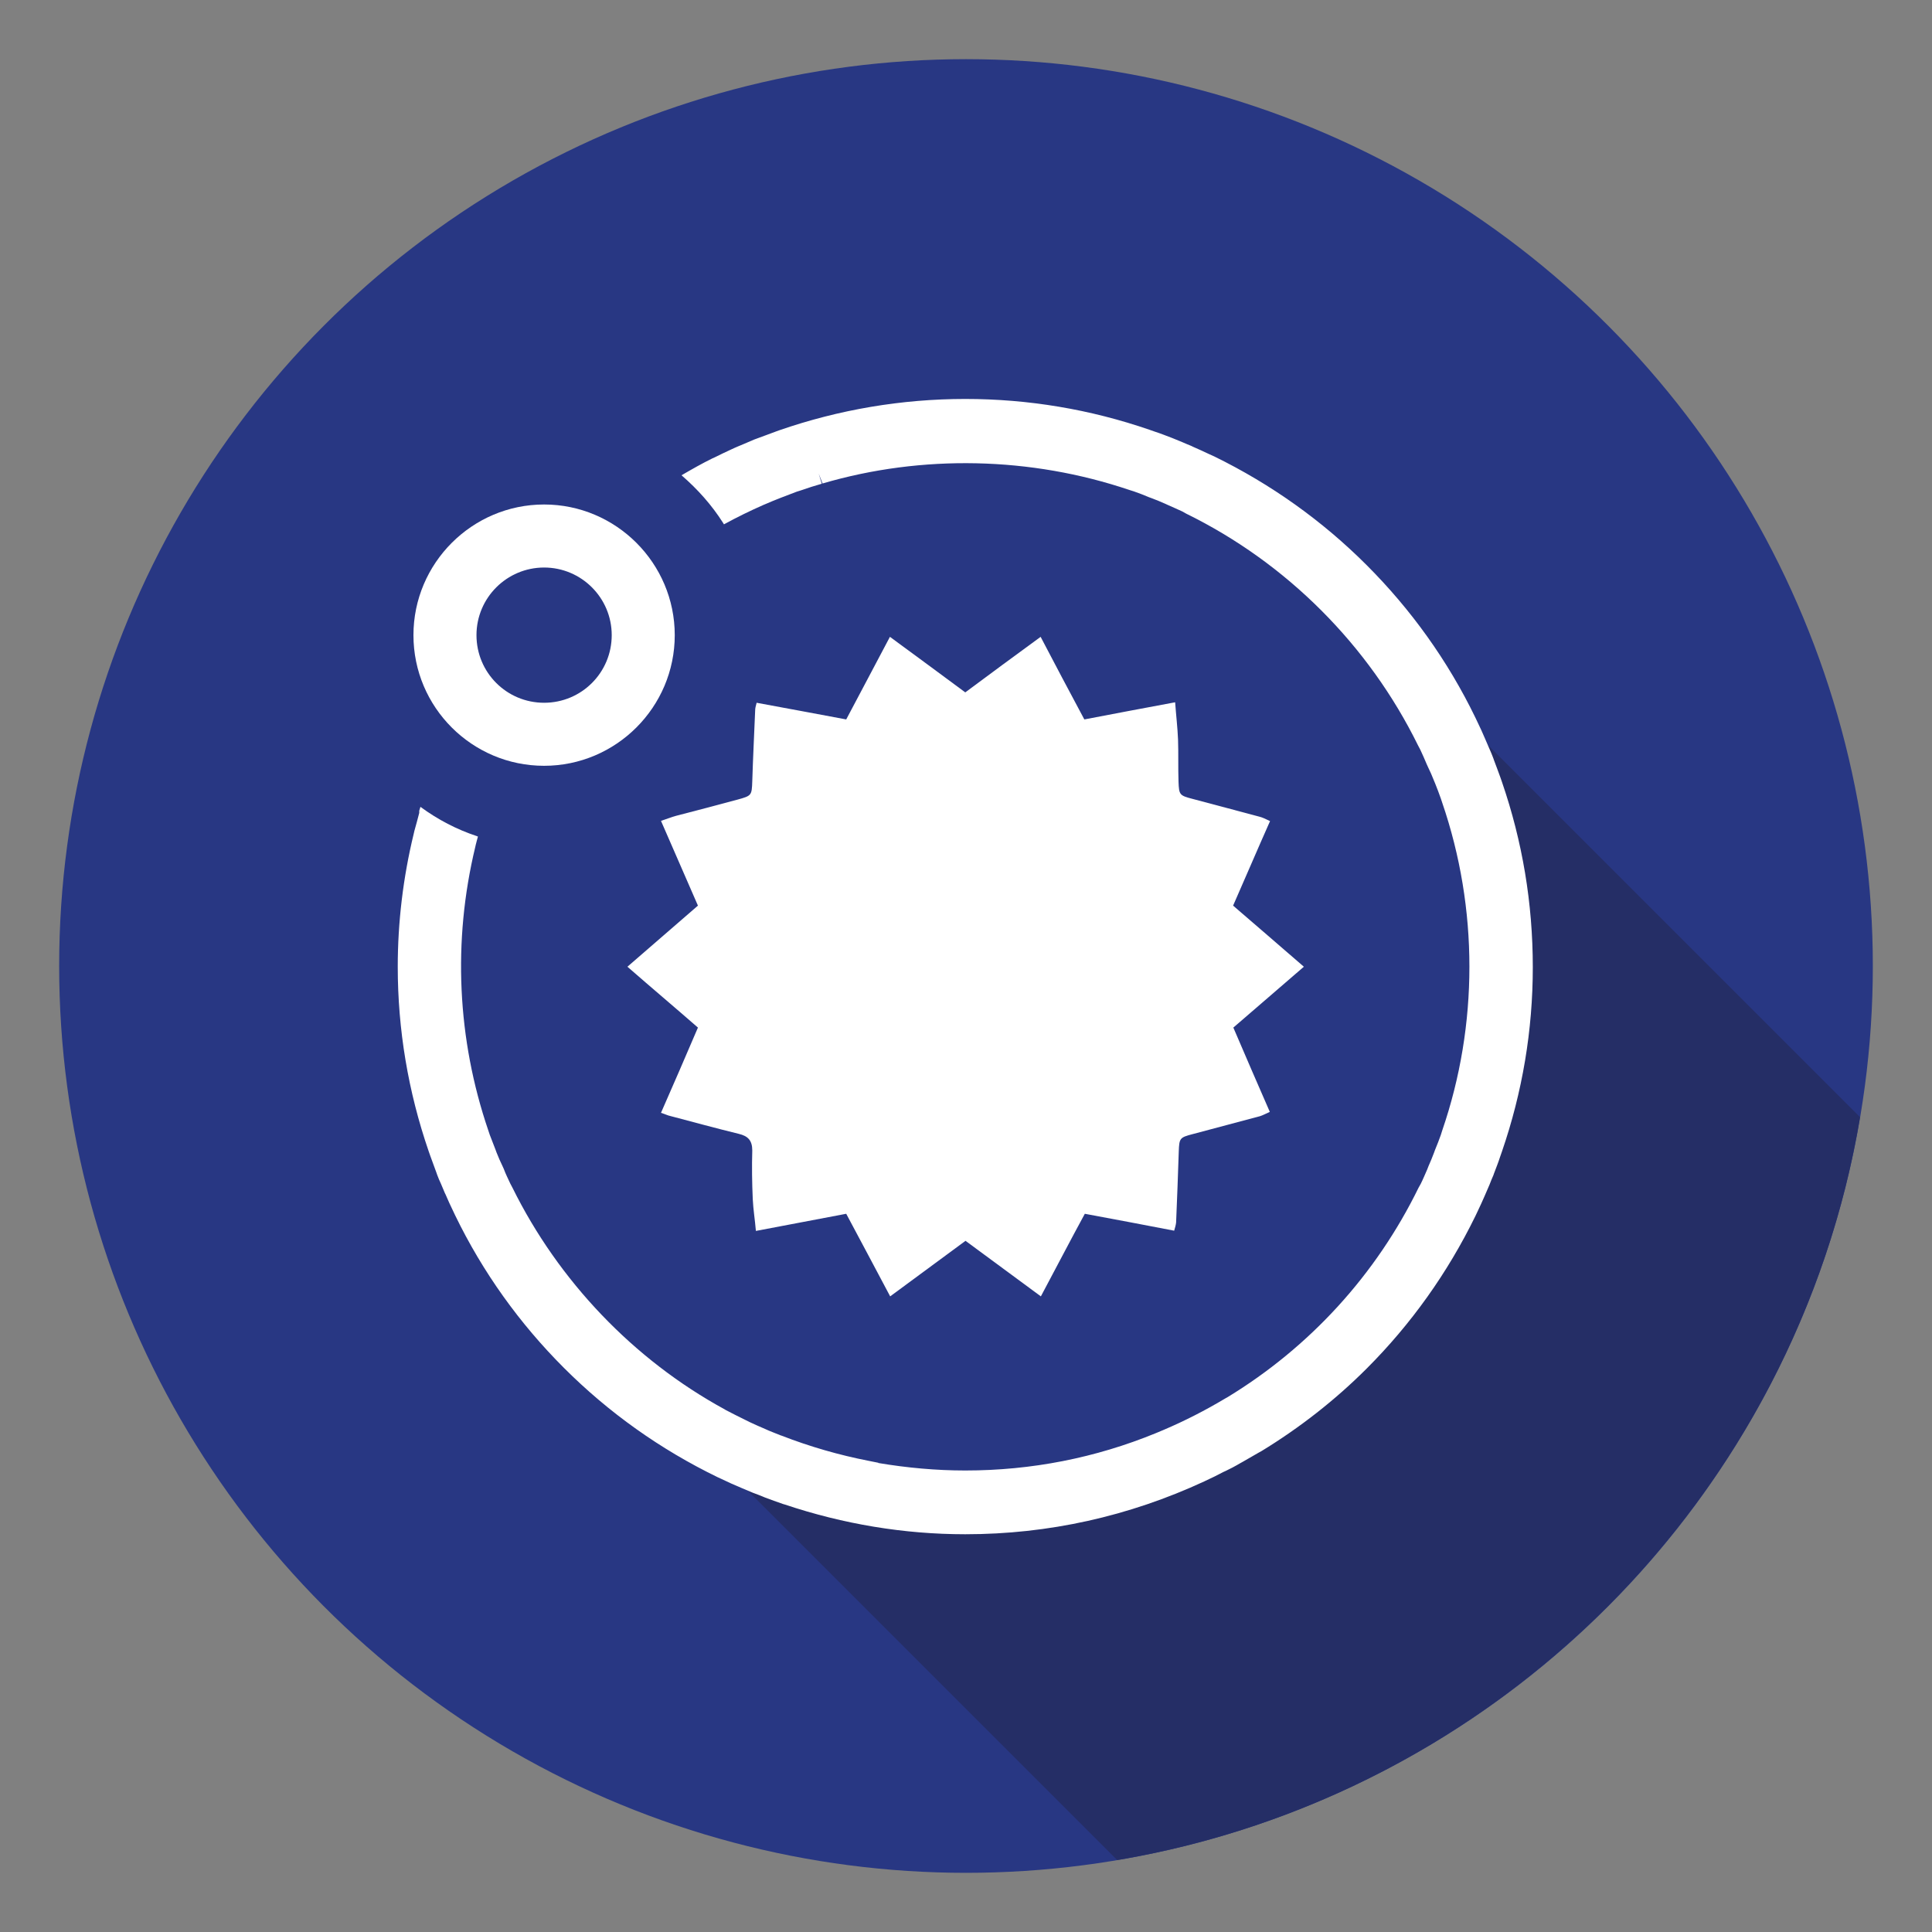 <?xml version="1.0" encoding="utf-8"?>
<!-- Generator: Adobe Illustrator 21.1.0, SVG Export Plug-In . SVG Version: 6.00 Build 0)  -->
<svg version="1.1" id="zodiac" xmlns="http://www.w3.org/2000/svg" xmlns:xlink="http://www.w3.org/1999/xlink" x="0px" y="0px"
	 viewBox="0 0 800 800" style="enable-background:new 0 0 800 800;" xml:space="preserve">
<rect x="0" y="0" width="800" height="800" fill="#808080" stroke="none"/>
<style type="text/css">
	.st0{fill:#283783;}
	.st1{fill:#252E66;}
	.st2{fill:#FFFFFF;}
	.st3{fill:none;}
</style>
<circle class="st0" cx="400" cy="400" r="375.5"/>
<g>
	<path class="st1" d="M574.6,267c26.2,36.9,41.6,82.5,41.6,131.7c0,123.4-97,223.5-216.7,223.5c-47.9,0-92.2-16.1-128.1-43.2
		l191.2,191.2c157.2-26.4,281.2-150.4,307.6-307.6L574.6,267z"/>
</g>
<g id="XMLID_97_">
	<g id="XMLID_98_">
		<path id="XMLID_104_" class="st2" d="M225.3,317.1c29.8,0,54.1-24.3,54.1-54.1c0-29.8-24.3-54.1-54.1-54.1s-54.1,24.3-54.1,54.1
			C171.2,292.9,195.5,317.1,225.3,317.1z M225.3,235c15.4,0,28,12.5,28,28s-12.5,28-28,28s-28-12.5-28-28S209.9,235,225.3,235z"/>
		<path id="XMLID_103_" class="st2" d="M621.9,323.7l-0.7-2c-0.9-2.4-1.7-4.7-2.6-7l-0.2-0.6c-0.5-1.3-1-2.6-1.6-3.9
			c-0.5-1.3-1.1-2.4-1.6-3.7l-0.3-0.7c-1-2.3-2-4.6-3.1-6.8l-0.9-1.9c-11.4-23.5-26.6-44.7-45-63.1c-18.4-18.4-39.6-33.5-63.1-45
			l-2-0.9c-2.3-1.1-4.5-2.1-6.8-3.1l-0.6-0.3c-1.3-0.5-2.6-1.1-3.8-1.6c-1.3-0.5-2.6-1.1-3.9-1.6l-0.5-0.2c-2.4-0.9-4.6-1.8-7.1-2.6
			l-2-0.7c-24.6-8.5-50.3-12.8-76.4-12.8c-26.3,0-52.3,4.4-77.1,13l-1.1,0.4c-3.4,1.2-6.3,2.4-9.2,3.4c-1.4,0.6-2.8,1.2-4.2,1.8
			l-2.4,1c-0.9,0.4-1.9,0.8-2.7,1.2c-2.4,1.1-4.7,2.2-7.1,3.4l-0.9,0.4c-4.3,2.1-8.5,4.5-12.8,7c6.7,5.8,12.5,12.3,17.2,19.7
			l0.3,0.5c0,0,0,0.1,0.1,0.1c5.3-2.9,10.8-5.6,16.5-8.1l0.5-0.2c2.1-0.9,4.2-1.8,6.3-2.6c2.3-0.9,4.5-1.7,6.8-2.6l1.6-0.5
			c3.1-1.1,6-2,8.8-2.8l-1.3-4.2l1.6,4.1c41.2-12.1,86.3-11.1,127.1,2.7l1.9,0.6c2,0.7,4.1,1.5,6.2,2.4l1.1,0.4
			c0.9,0.4,1.9,0.7,2.8,1.1c0.9,0.4,1.9,0.8,2.8,1.2l1.3,0.6c2,0.9,3.9,1.7,5.8,2.6l1.6,0.9c41.6,20.4,75.6,54.5,96,96l0.9,1.7
			c0.9,2,1.9,4.1,2.7,6.1l0.5,1.1c0.4,0.9,0.9,1.9,1.3,2.8c0.4,0.9,0.8,2,1.2,2.9l0.5,1.2c0.8,2,1.6,4.1,2.3,6.1l0.6,1.8
			c15,43.8,15,92,0,135.7l-0.6,1.9c-0.7,2-1.5,4-2.4,6.2l-0.4,1.1c-0.4,0.9-0.7,1.9-1.1,2.8c-0.4,0.9-0.8,1.9-1.2,2.8l-0.5,1.3
			c-0.9,2-1.7,4-2.7,6l-0.9,1.6c-17.6,36-45,66-79.2,86.8l-0.9,0.5c-8.2,4.9-16.8,9.3-25.5,13l-3.1,1.3
			c-25.1,10.3-51.6,15.5-79,15.5c-12,0-24.1-1.1-36-3.1v-0.1l-4-0.8c-12.3-2.4-24.4-5.9-36-10.4l-0.6-0.2c-2.1-0.9-4.2-1.6-6.3-2.6
			c-2.2-0.9-4.3-1.9-6.5-2.9l-1.6-0.8c-2.9-1.4-5.6-2.8-8.3-4.2l-0.3-0.2c-37.8-20.6-68.9-53.3-87.9-91.8l-0.9-1.7
			c-0.9-2-1.9-3.9-2.7-6.1l-0.5-1.1c-0.4-0.9-0.9-1.9-1.3-2.8c-0.4-0.9-0.8-2-1.2-2.9l-0.4-1.1c-0.8-2-1.6-4.1-2.4-6.2l-0.6-1.8
			c-12.9-37.8-14.8-78.4-5.4-117.4l0.2-0.9c0.3-1.1,0.6-2.4,0.9-3.4l0,0l-0.5-0.2c-8.2-2.7-16.1-6.8-23.3-12.1
			c-0.2,0.5-0.3,1.1-0.5,1.6l0,0.9c-0.6,2.4-1.3,4.9-2,7.4l-0.3,1.3c-4.4,18.1-6.6,36.7-6.6,55c0,26,4.3,51.7,12.8,76.4l0.7,2
			c0.9,2.4,1.7,4.7,2.6,7.1l0.2,0.6c0.5,1.3,1,2.6,1.6,3.8c0.5,1.3,1.1,2.5,1.6,3.8l0.3,0.6c1,2.3,2,4.6,3.1,6.8l0.9,1.9
			c11.4,23.5,26.6,44.7,45,63.1c18.6,18.6,40,33.8,63.7,45.3l1.1,0.5c3.1,1.5,6,2.8,8.9,4c1.5,0.6,3,1.3,4.5,1.9l2.4,0.9
			c0.9,0.4,1.9,0.7,2.7,1.1c2.4,0.9,4.9,1.8,7.5,2.7l0.7,0.2c24.2,8.1,49.3,12.3,74.7,12.3c34.4,0,67.7-7.4,99-21.9l0.4-0.2
			c2.6-1.2,5.1-2.4,7.5-3.7l0.9-0.4c0.9-0.5,1.9-0.9,2.8-1.4c1.1-0.6,2.4-1.3,3.4-1.9l0.9-0.5c2.2-1.3,4.4-2.5,6.6-3.8l1.1-0.6
			c15.9-9.7,30.6-21.2,43.6-34.2c18.4-18.4,33.5-39.6,45-63.1l0.9-1.9c1.1-2.3,2.1-4.5,3.1-6.8l0.3-0.7c0.5-1.3,1.1-2.4,1.6-3.7
			c0.5-1.3,1-2.6,1.6-3.9l0.2-0.6c0.9-2.4,1.8-4.6,2.6-7.1l0.7-2c8.5-24.7,12.8-50.3,12.8-76.4C634.7,374,630.4,348.4,621.9,323.7z"
			/>
		<path id="XMLID_99_" class="st2" d="M521.6,338.2c-9.2-2.5-18.5-4.9-27.8-7.4c-5.4-1.4-5.6-1.7-5.8-7.1c-0.2-5.8,0-11.7-0.2-17.5
			c-0.2-4.9-0.8-9.9-1.2-15.4c-12.9,2.4-25.1,4.7-37.6,7.1c-6.2-11.6-12.1-22.7-18.1-34.2c-10.8,7.9-21,15.4-31.2,23
			c-10.7-7.9-20.8-15.4-31.2-23c-6.3,11.8-12.1,23-18.1,34.2c-12.6-2.4-24.8-4.6-37.1-6.9c-0.4,1.5-0.6,2.3-0.6,3.1
			c-0.4,9.8-0.9,19.6-1.2,29.4c-0.2,5.9-0.3,6-6.1,7.6c-8.5,2.3-16.9,4.5-25.4,6.7c-1.9,0.5-3.8,1.3-6.3,2.1
			c5.2,12,10.2,23.4,15.3,35.1c-9.7,8.4-19.3,16.7-29.2,25.3c10.2,8.9,19.7,16.9,29.2,25.2c-5.1,11.9-10.1,23.5-15.3,35.3
			c1.9,0.6,2.8,1.1,3.8,1.3c9.5,2.5,19,5.1,28.4,7.4c3.8,0.9,5.6,2.7,5.6,6.9c-0.2,6.7-0.1,13.3,0.2,20.1c0.2,4.3,0.9,8.5,1.3,13.2
			c12.8-2.4,24.9-4.7,37.4-7.1c6.1,11.5,12.1,22.6,18.2,34.2c10.6-7.8,20.8-15.3,31.2-23c10.6,7.8,20.8,15.3,31.2,23
			c6.3-11.8,12.1-23,18.2-34.2c12.8,2.4,24.7,4.6,37,7c0.4-1.4,0.7-2.4,0.8-3.4c0.4-9.8,0.8-19.6,1.1-29.4c0.2-5.5,0.4-5.8,5.8-7.2
			c9.3-2.5,18.5-4.9,27.8-7.4c1.3-0.4,2.5-1.1,4.1-1.8c-5.2-11.8-10.1-23.3-15.1-34.9c9.8-8.5,19.3-16.6,29.2-25.2
			c-10.1-8.8-19.7-17-29.3-25.3c5.2-11.8,10-23.1,15.3-35C523.8,339,522.8,338.5,521.6,338.2z"/>
	</g>
</g>
<circle class="st3" cx="400" cy="400" r="375.5"/>
<g id="XMLID_414_">
	<path id="XMLID_415_" class="st2" d="M311.3,245.2L311.3,245.2L311.3,245.2L311.3,245.2z"/>
</g>
</svg>
